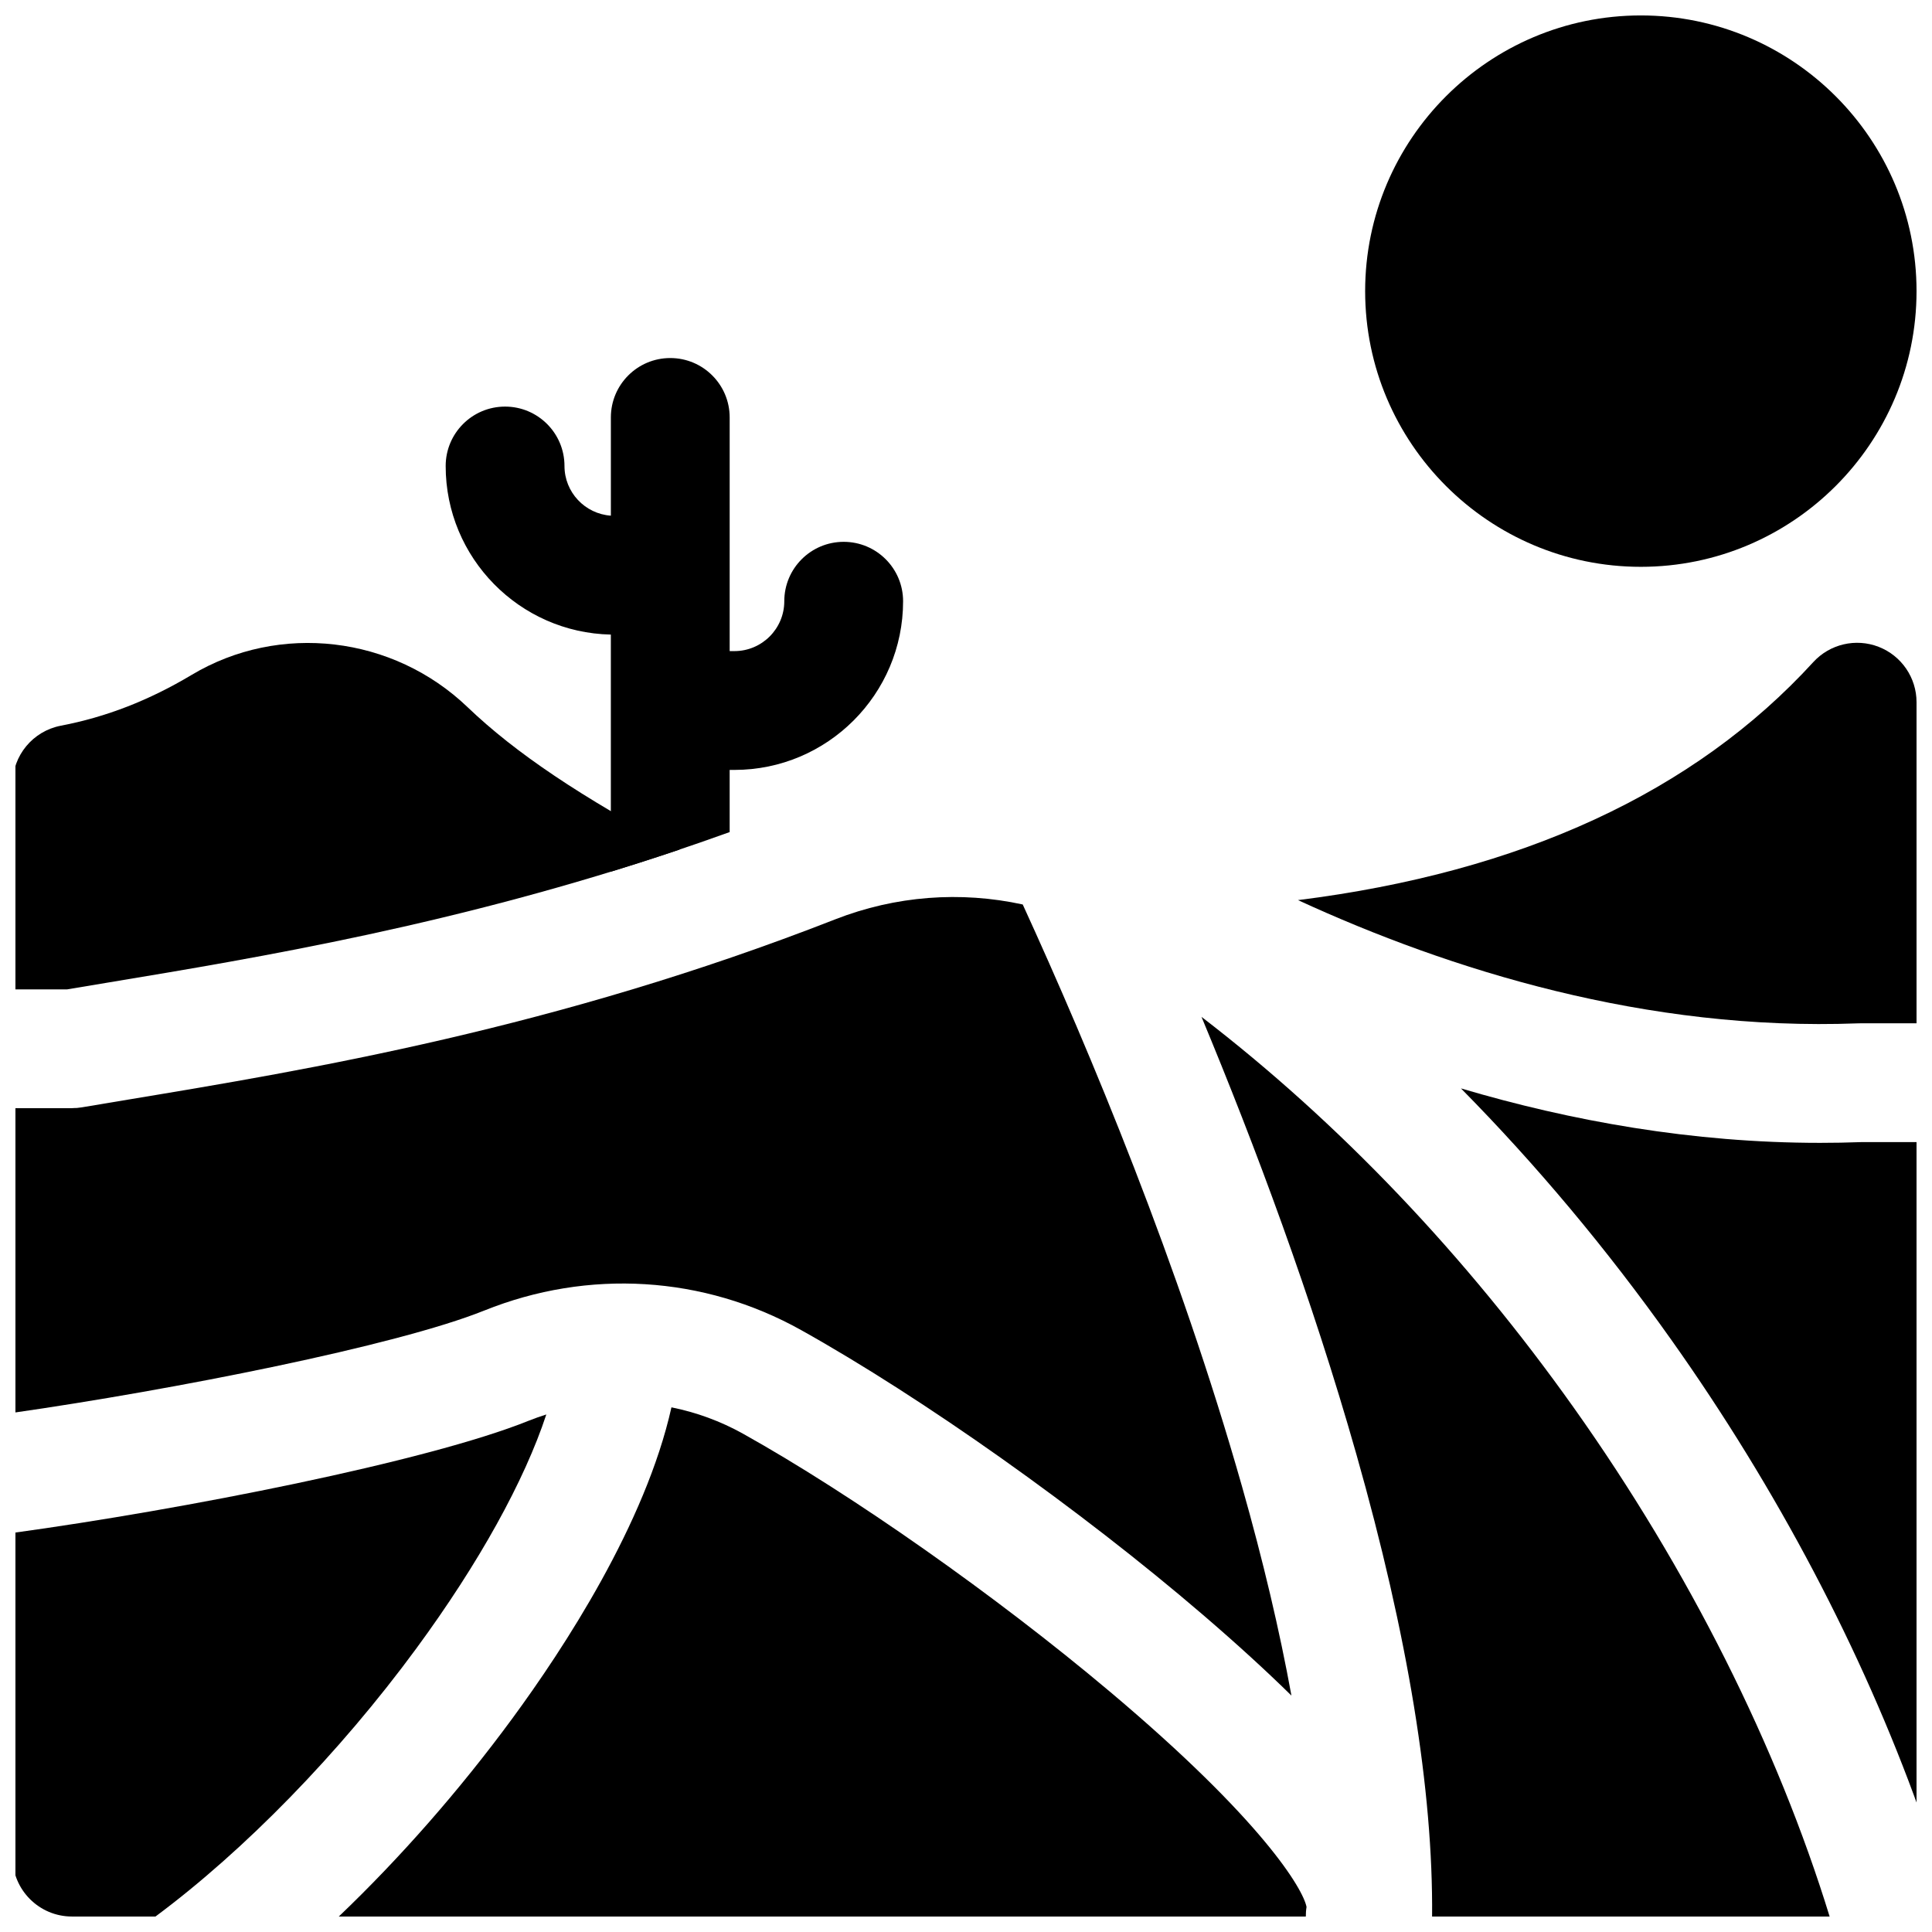 <?xml version="1.0" encoding="UTF-8"?>
<!-- Uploaded to: SVG Repo, www.svgrepo.com, Generator: SVG Repo Mixer Tools -->
<svg width="800px" height="800px" version="1.1" viewBox="144 144 512 512" xmlns="http://www.w3.org/2000/svg">
 <defs>
  <clipPath id="h">
   <path d="m462 413h167v238.9h-167z"/>
  </clipPath>
  <clipPath id="g">
   <path d="m148.09 381h338.91v213h-338.91z"/>
  </clipPath>
  <clipPath id="f">
   <path d="m233 516h258v135.9h-258z"/>
  </clipPath>
  <clipPath id="e">
   <path d="m148.09 518h140.91v133.9h-140.91z"/>
  </clipPath>
  <clipPath id="d">
   <path d="m505 148.09h146.9v146.91h-146.9z"/>
  </clipPath>
  <clipPath id="c">
   <path d="m148.09 314h176.91v93h-176.91z"/>
  </clipPath>
  <clipPath id="b">
   <path d="m487 314h164.9v102h-164.9z"/>
  </clipPath>
  <clipPath id="a">
   <path d="m531 432h120.9v192h-120.9z"/>
  </clipPath>
 </defs>
 <g clip-path="url(#h)">
  <path d="m628.87 651.9c-13.836-44.98-37.301-91.848-67.672-134.66-28.805-40.605-62.398-75.809-98.789-103.76 14.215 34.148 29.27 74.434 41.035 115.89 13.672 48.168 20.371 89.207 20.074 122.53z"/>
 </g>
 <g clip-path="url(#g)">
  <path d="m272.31 491.32c27.586-11.121 58.191-9.242 83.965 5.148 32.277 18.02 74.051 47.617 106.43 75.402 9.141 7.844 16.922 14.977 23.539 21.48-3.121-17.141-7.492-35.668-13.086-55.383-16.668-58.719-40.234-115.21-58.125-154.27-16.461-3.582-33.684-2.32-49.688 3.938-74.031 28.961-139.56 39.836-187.41 47.777-4.238 0.703-8.316 1.379-12.23 2.043-0.867 0.148-1.746 0.223-2.625 0.223h-15.742v80.742c42.367-6.074 101.85-17.785 124.97-27.105z"/>
 </g>
 <g clip-path="url(#f)">
  <path d="m437.99 592.19c-30.102-25.336-68.203-52.117-97.062-68.23-6.008-3.352-12.41-5.676-18.988-7-6.871 30.832-28.516 63.879-42.227 82.531-14.027 19.082-29.746 36.949-45.93 52.41h256.27c0-0.84 0.051-1.688 0.191-2.539-0.875-4.656-11.578-22.941-52.25-57.172z"/>
 </g>
 <g clip-path="url(#e)">
  <path d="m254.34 580.84c16.645-22.645 28.668-44.473 34.438-61.992-1.578 0.504-3.148 1.047-4.699 1.672-26.816 10.805-91.621 23.539-136.74 29.723l-0.004 85.914c0 8.695 7.051 15.742 15.742 15.742h22.125c23.582-17.527 48.664-43.199 69.141-71.059z"/>
 </g>
 <g clip-path="url(#d)">
  <path d="m578.84 148.09c-40.285 0-73.062 32.777-73.062 73.062s32.777 73.062 73.062 73.062c40.289 0 73.062-32.777 73.062-73.062s-32.773-73.062-73.062-73.062z"/>
 </g>
 <path d="m164.39 437.63c-0.438 0.035-0.875 0.055-1.316 0.055 0.441 0 0.879-0.016 1.316-0.055z"/>
 <g clip-path="url(#c)">
  <path d="m161.76 406.2c3.543-0.598 7.215-1.207 11.02-1.84 39.875-6.617 92.398-15.344 151.33-35.219-26.094-13.887-43.574-25.641-56.184-37.723-19.781-18.961-49.852-22.484-73.133-8.566-11.316 6.766-22.66 11.172-34.672 13.469-7.418 1.422-12.785 7.91-12.785 15.465v54.414z"/>
 </g>
 <g clip-path="url(#b)">
  <path d="m636.32 415.2c0.199-0.008 0.398-0.012 0.598-0.012h14.984v-85.098c0-6.496-3.992-12.324-10.047-14.676-6.055-2.348-12.934-0.738-17.32 4.055-31.512 34.477-77.445 55.68-136.56 63.07 40.332 18.562 92.309 34.773 148.35 32.66z"/>
 </g>
 <path d="m305.88 312.17v62.836c10.281-3.152 20.789-6.637 31.488-10.496v-16.473h1.258c24.648 0 44.703-20.055 44.703-44.703 0-8.695-7.051-15.742-15.742-15.742-8.695 0-15.742 7.047-15.742 15.742 0 7.285-5.926 13.215-13.215 13.215h-1.258v-61.922c0-8.695-7.051-15.742-15.742-15.742-8.695 0-15.742 7.047-15.742 15.742v26.031c-6.856-0.477-12.293-6.191-12.293-13.164 0-8.695-7.051-15.742-15.742-15.742-8.695 0-15.742 7.047-15.742 15.742-0.012 24.336 19.547 44.18 43.77 44.676z"/>
 <g clip-path="url(#a)">
  <path d="m586.88 499.02c28.059 39.555 50.617 82.52 65.781 124.75v-177.1h-15.449c-3.637 0.137-7.258 0.199-10.855 0.199-33.863 0-66.035-5.801-95.191-14.434 19.945 20.207 38.641 42.512 55.715 66.586z"/>
 </g>
</svg>